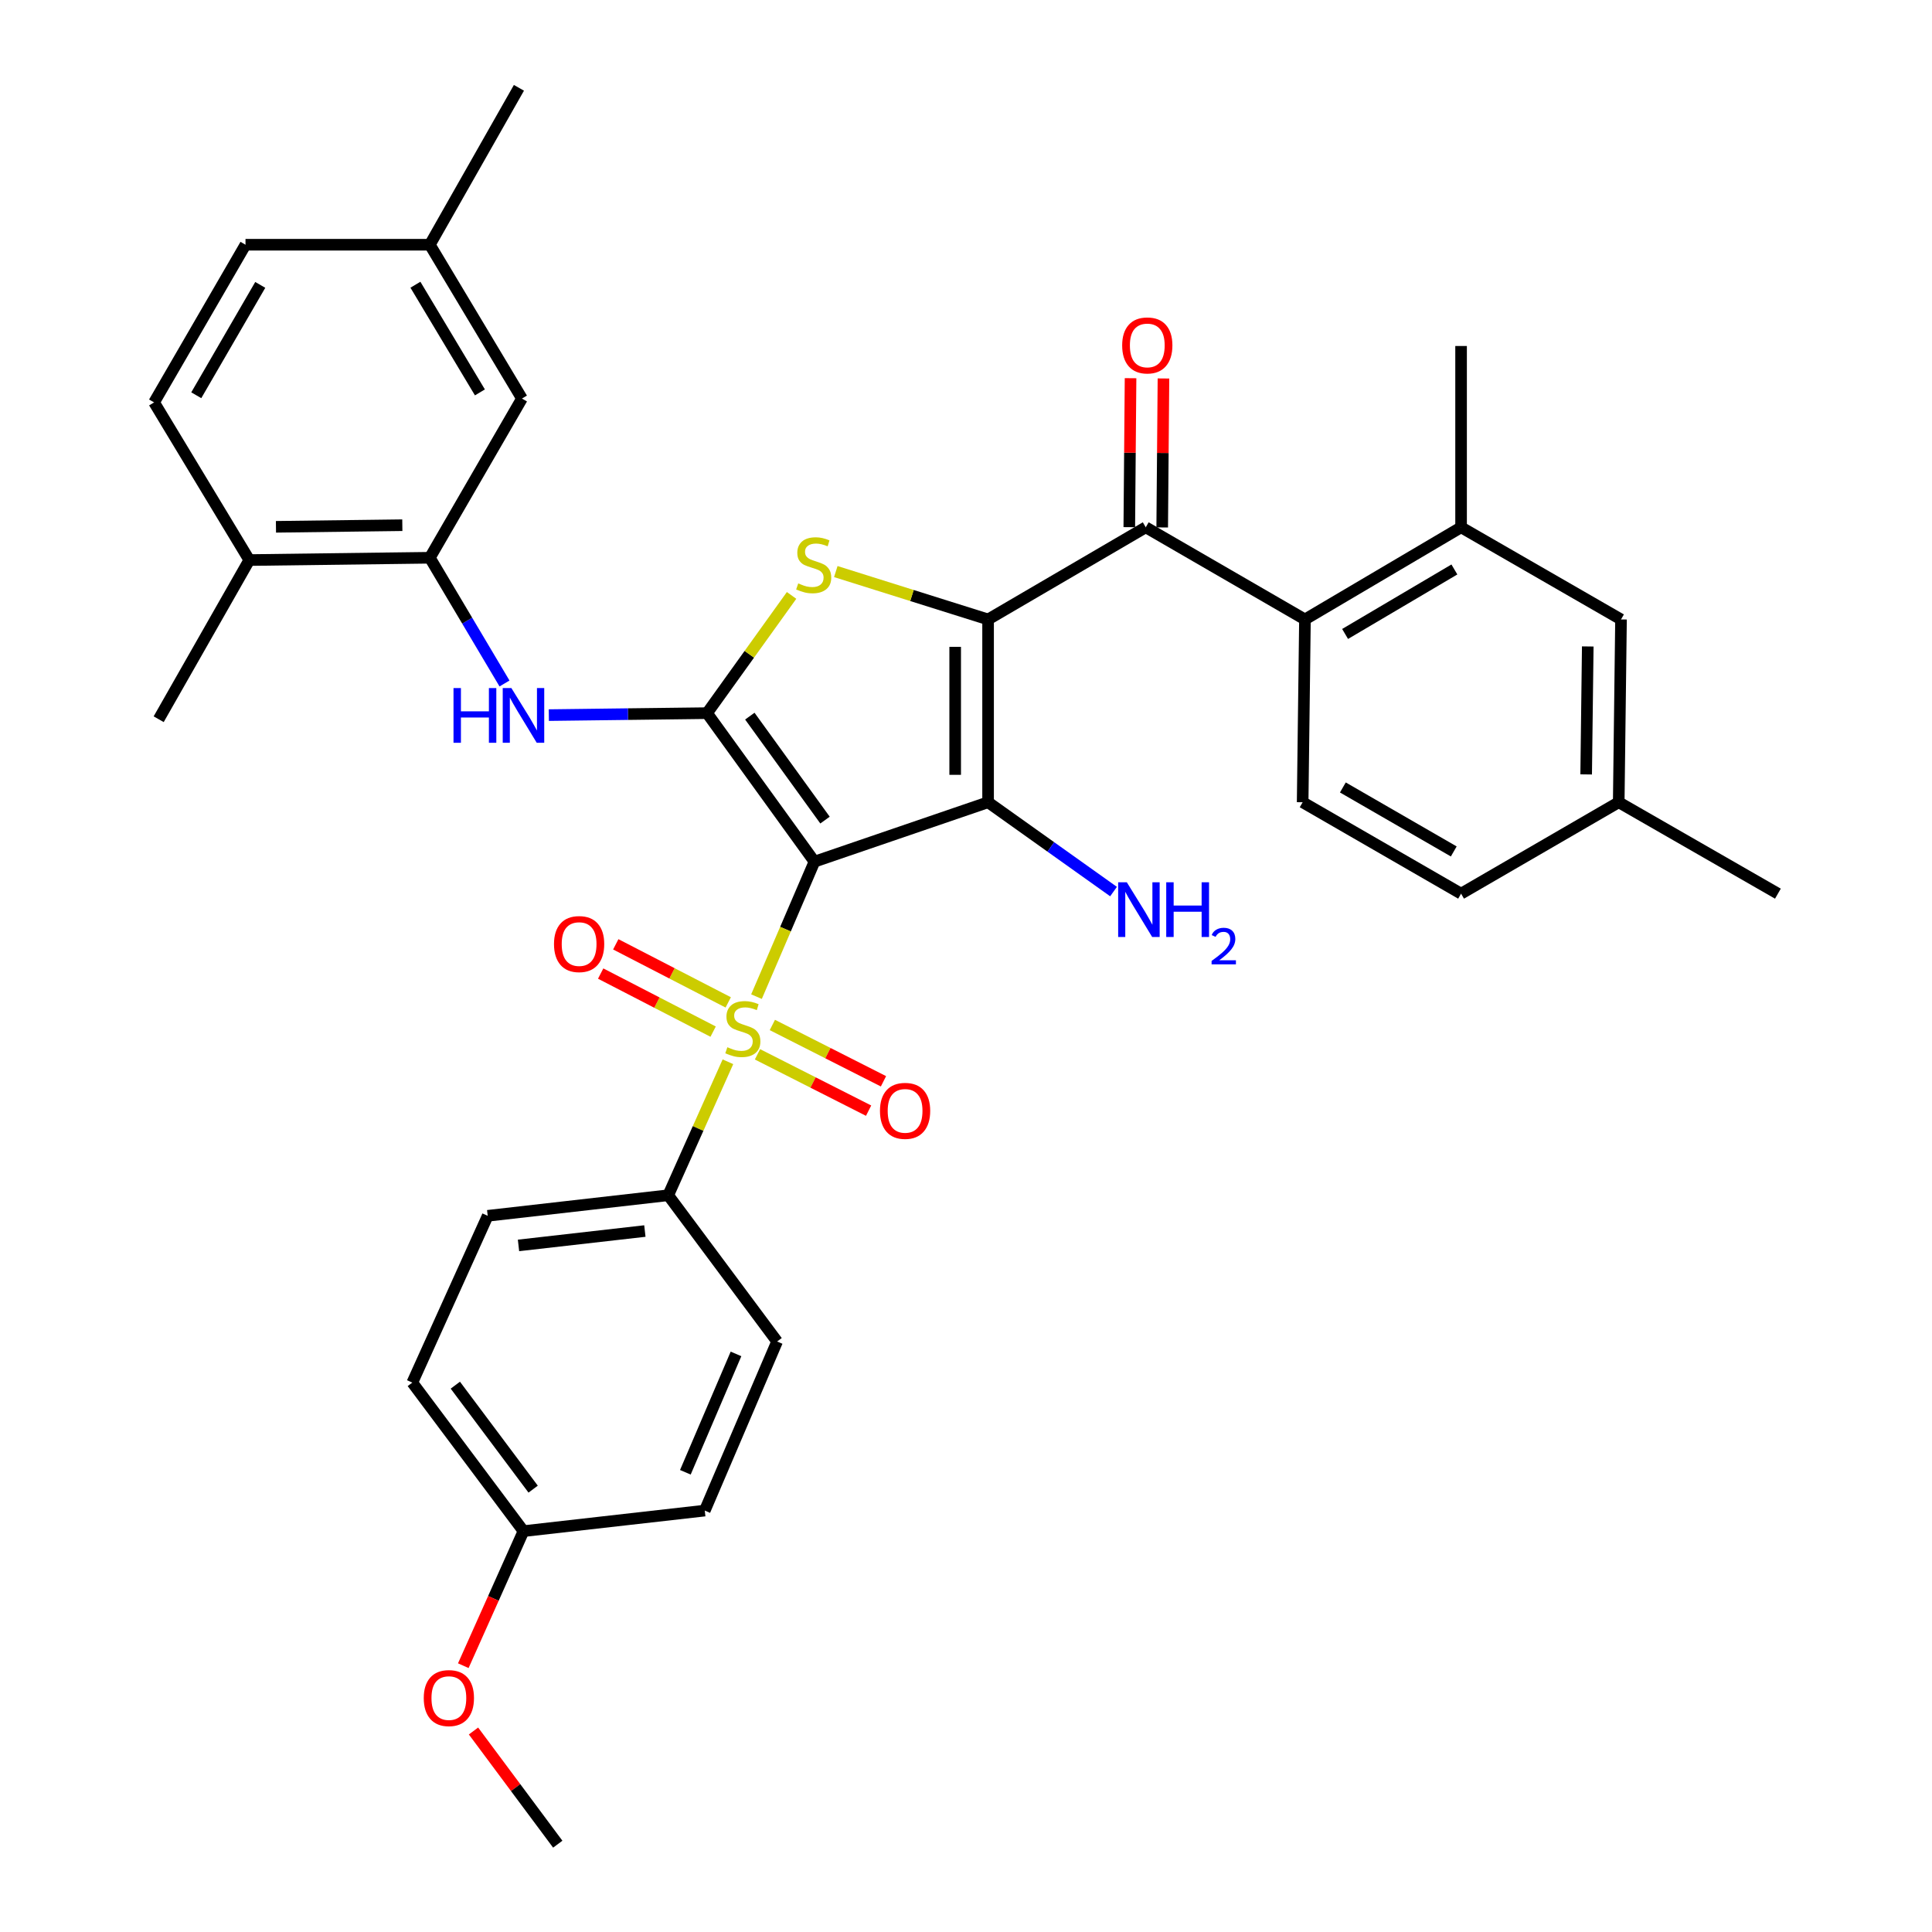 <?xml version='1.0' encoding='iso-8859-1'?>
<svg version='1.1' baseProfile='full'
              xmlns='http://www.w3.org/2000/svg'
                      xmlns:rdkit='http://www.rdkit.org/xml'
                      xmlns:xlink='http://www.w3.org/1999/xlink'
                  xml:space='preserve'
width='1000px' height='1000px' viewBox='0 0 1000 1000'>
<!-- END OF HEADER -->
<rect style='opacity:1.0;fill:#FFFFFF;stroke:none' width='1000' height='1000' x='0' y='0'> </rect>
<path class='bond-1' d='M 421.563,445.996 L 511.431,415.242' style='fill:none;fill-rule:evenodd;stroke:#000000;stroke-width:6px;stroke-linecap:butt;stroke-linejoin:miter;stroke-opacity:1' />
<path class='bond-2' d='M 421.563,445.996 L 406.562,480.926' style='fill:none;fill-rule:evenodd;stroke:#000000;stroke-width:6px;stroke-linecap:butt;stroke-linejoin:miter;stroke-opacity:1' />
<path class='bond-2' d='M 406.562,480.926 L 391.56,515.856' style='fill:none;fill-rule:evenodd;stroke:#CCCC00;stroke-width:6px;stroke-linecap:butt;stroke-linejoin:miter;stroke-opacity:1' />
<path class='bond-3' d='M 421.563,445.996 L 365.969,369.12' style='fill:none;fill-rule:evenodd;stroke:#000000;stroke-width:6px;stroke-linecap:butt;stroke-linejoin:miter;stroke-opacity:1' />
<path class='bond-3' d='M 427.026,424.483 L 388.11,370.67' style='fill:none;fill-rule:evenodd;stroke:#000000;stroke-width:6px;stroke-linecap:butt;stroke-linejoin:miter;stroke-opacity:1' />
<path class='bond-0' d='M 511.431,320.623 L 511.431,415.242' style='fill:none;fill-rule:evenodd;stroke:#000000;stroke-width:6px;stroke-linecap:butt;stroke-linejoin:miter;stroke-opacity:1' />
<path class='bond-0' d='M 494.398,334.816 L 494.398,401.049' style='fill:none;fill-rule:evenodd;stroke:#000000;stroke-width:6px;stroke-linecap:butt;stroke-linejoin:miter;stroke-opacity:1' />
<path class='bond-5' d='M 511.431,320.623 L 593.038,272.931' style='fill:none;fill-rule:evenodd;stroke:#000000;stroke-width:6px;stroke-linecap:butt;stroke-linejoin:miter;stroke-opacity:1' />
<path class='bond-35' d='M 511.431,320.623 L 472.021,308.233' style='fill:none;fill-rule:evenodd;stroke:#000000;stroke-width:6px;stroke-linecap:butt;stroke-linejoin:miter;stroke-opacity:1' />
<path class='bond-35' d='M 472.021,308.233 L 432.611,295.843' style='fill:none;fill-rule:evenodd;stroke:#CCCC00;stroke-width:6px;stroke-linecap:butt;stroke-linejoin:miter;stroke-opacity:1' />
<path class='bond-14' d='M 511.431,415.242 L 543.897,438.358' style='fill:none;fill-rule:evenodd;stroke:#000000;stroke-width:6px;stroke-linecap:butt;stroke-linejoin:miter;stroke-opacity:1' />
<path class='bond-14' d='M 543.897,438.358 L 576.363,461.473' style='fill:none;fill-rule:evenodd;stroke:#0000FF;stroke-width:6px;stroke-linecap:butt;stroke-linejoin:miter;stroke-opacity:1' />
<path class='bond-10' d='M 376.774,549.569 L 361.322,584.116' style='fill:none;fill-rule:evenodd;stroke:#CCCC00;stroke-width:6px;stroke-linecap:butt;stroke-linejoin:miter;stroke-opacity:1' />
<path class='bond-10' d='M 361.322,584.116 L 345.87,618.663' style='fill:none;fill-rule:evenodd;stroke:#000000;stroke-width:6px;stroke-linecap:butt;stroke-linejoin:miter;stroke-opacity:1' />
<path class='bond-11' d='M 392.071,545.717 L 420.828,560.295' style='fill:none;fill-rule:evenodd;stroke:#CCCC00;stroke-width:6px;stroke-linecap:butt;stroke-linejoin:miter;stroke-opacity:1' />
<path class='bond-11' d='M 420.828,560.295 L 449.586,574.873' style='fill:none;fill-rule:evenodd;stroke:#FF0000;stroke-width:6px;stroke-linecap:butt;stroke-linejoin:miter;stroke-opacity:1' />
<path class='bond-11' d='M 399.772,530.525 L 428.53,545.103' style='fill:none;fill-rule:evenodd;stroke:#CCCC00;stroke-width:6px;stroke-linecap:butt;stroke-linejoin:miter;stroke-opacity:1' />
<path class='bond-11' d='M 428.53,545.103 L 457.287,559.681' style='fill:none;fill-rule:evenodd;stroke:#FF0000;stroke-width:6px;stroke-linecap:butt;stroke-linejoin:miter;stroke-opacity:1' />
<path class='bond-12' d='M 376.931,518.838 L 347.824,503.808' style='fill:none;fill-rule:evenodd;stroke:#CCCC00;stroke-width:6px;stroke-linecap:butt;stroke-linejoin:miter;stroke-opacity:1' />
<path class='bond-12' d='M 347.824,503.808 L 318.717,488.779' style='fill:none;fill-rule:evenodd;stroke:#FF0000;stroke-width:6px;stroke-linecap:butt;stroke-linejoin:miter;stroke-opacity:1' />
<path class='bond-12' d='M 369.116,533.972 L 340.009,518.943' style='fill:none;fill-rule:evenodd;stroke:#CCCC00;stroke-width:6px;stroke-linecap:butt;stroke-linejoin:miter;stroke-opacity:1' />
<path class='bond-12' d='M 340.009,518.943 L 310.903,503.913' style='fill:none;fill-rule:evenodd;stroke:#FF0000;stroke-width:6px;stroke-linecap:butt;stroke-linejoin:miter;stroke-opacity:1' />
<path class='bond-4' d='M 365.969,369.12 L 387.844,338.653' style='fill:none;fill-rule:evenodd;stroke:#000000;stroke-width:6px;stroke-linecap:butt;stroke-linejoin:miter;stroke-opacity:1' />
<path class='bond-4' d='M 387.844,338.653 L 409.719,308.186' style='fill:none;fill-rule:evenodd;stroke:#CCCC00;stroke-width:6px;stroke-linecap:butt;stroke-linejoin:miter;stroke-opacity:1' />
<path class='bond-6' d='M 365.969,369.12 L 325.019,369.63' style='fill:none;fill-rule:evenodd;stroke:#000000;stroke-width:6px;stroke-linecap:butt;stroke-linejoin:miter;stroke-opacity:1' />
<path class='bond-6' d='M 325.019,369.63 L 284.069,370.14' style='fill:none;fill-rule:evenodd;stroke:#0000FF;stroke-width:6px;stroke-linecap:butt;stroke-linejoin:miter;stroke-opacity:1' />
<path class='bond-7' d='M 593.038,272.931 L 675.44,320.623' style='fill:none;fill-rule:evenodd;stroke:#000000;stroke-width:6px;stroke-linecap:butt;stroke-linejoin:miter;stroke-opacity:1' />
<path class='bond-15' d='M 601.554,273.003 L 601.88,234.45' style='fill:none;fill-rule:evenodd;stroke:#000000;stroke-width:6px;stroke-linecap:butt;stroke-linejoin:miter;stroke-opacity:1' />
<path class='bond-15' d='M 601.88,234.45 L 602.205,195.897' style='fill:none;fill-rule:evenodd;stroke:#FF0000;stroke-width:6px;stroke-linecap:butt;stroke-linejoin:miter;stroke-opacity:1' />
<path class='bond-15' d='M 584.522,272.859 L 584.847,234.306' style='fill:none;fill-rule:evenodd;stroke:#000000;stroke-width:6px;stroke-linecap:butt;stroke-linejoin:miter;stroke-opacity:1' />
<path class='bond-15' d='M 584.847,234.306 L 585.172,195.753' style='fill:none;fill-rule:evenodd;stroke:#FF0000;stroke-width:6px;stroke-linecap:butt;stroke-linejoin:miter;stroke-opacity:1' />
<path class='bond-8' d='M 261.132,353.77 L 241.803,321.233' style='fill:none;fill-rule:evenodd;stroke:#0000FF;stroke-width:6px;stroke-linecap:butt;stroke-linejoin:miter;stroke-opacity:1' />
<path class='bond-8' d='M 241.803,321.233 L 222.475,288.696' style='fill:none;fill-rule:evenodd;stroke:#000000;stroke-width:6px;stroke-linecap:butt;stroke-linejoin:miter;stroke-opacity:1' />
<path class='bond-9' d='M 675.44,320.623 L 756.253,272.931' style='fill:none;fill-rule:evenodd;stroke:#000000;stroke-width:6px;stroke-linecap:butt;stroke-linejoin:miter;stroke-opacity:1' />
<path class='bond-9' d='M 696.219,328.138 L 752.788,294.754' style='fill:none;fill-rule:evenodd;stroke:#000000;stroke-width:6px;stroke-linecap:butt;stroke-linejoin:miter;stroke-opacity:1' />
<path class='bond-13' d='M 675.44,320.623 L 674.248,415.242' style='fill:none;fill-rule:evenodd;stroke:#000000;stroke-width:6px;stroke-linecap:butt;stroke-linejoin:miter;stroke-opacity:1' />
<path class='bond-16' d='M 222.475,288.696 L 129.039,289.888' style='fill:none;fill-rule:evenodd;stroke:#000000;stroke-width:6px;stroke-linecap:butt;stroke-linejoin:miter;stroke-opacity:1' />
<path class='bond-16' d='M 208.242,271.843 L 142.837,272.678' style='fill:none;fill-rule:evenodd;stroke:#000000;stroke-width:6px;stroke-linecap:butt;stroke-linejoin:miter;stroke-opacity:1' />
<path class='bond-17' d='M 222.475,288.696 L 270.168,206.294' style='fill:none;fill-rule:evenodd;stroke:#000000;stroke-width:6px;stroke-linecap:butt;stroke-linejoin:miter;stroke-opacity:1' />
<path class='bond-18' d='M 756.253,272.931 L 839.033,320.623' style='fill:none;fill-rule:evenodd;stroke:#000000;stroke-width:6px;stroke-linecap:butt;stroke-linejoin:miter;stroke-opacity:1' />
<path class='bond-30' d='M 756.253,272.931 L 756.253,179.088' style='fill:none;fill-rule:evenodd;stroke:#000000;stroke-width:6px;stroke-linecap:butt;stroke-linejoin:miter;stroke-opacity:1' />
<path class='bond-19' d='M 345.87,618.663 L 252.434,629.3' style='fill:none;fill-rule:evenodd;stroke:#000000;stroke-width:6px;stroke-linecap:butt;stroke-linejoin:miter;stroke-opacity:1' />
<path class='bond-19' d='M 333.781,637.183 L 268.376,644.628' style='fill:none;fill-rule:evenodd;stroke:#000000;stroke-width:6px;stroke-linecap:butt;stroke-linejoin:miter;stroke-opacity:1' />
<path class='bond-20' d='M 345.87,618.663 L 402.23,694.356' style='fill:none;fill-rule:evenodd;stroke:#000000;stroke-width:6px;stroke-linecap:butt;stroke-linejoin:miter;stroke-opacity:1' />
<path class='bond-22' d='M 674.248,415.242 L 756.253,462.556' style='fill:none;fill-rule:evenodd;stroke:#000000;stroke-width:6px;stroke-linecap:butt;stroke-linejoin:miter;stroke-opacity:1' />
<path class='bond-22' d='M 695.061,407.585 L 752.464,440.705' style='fill:none;fill-rule:evenodd;stroke:#000000;stroke-width:6px;stroke-linecap:butt;stroke-linejoin:miter;stroke-opacity:1' />
<path class='bond-21' d='M 129.039,289.888 L 79.757,208.281' style='fill:none;fill-rule:evenodd;stroke:#000000;stroke-width:6px;stroke-linecap:butt;stroke-linejoin:miter;stroke-opacity:1' />
<path class='bond-31' d='M 129.039,289.888 L 82.132,372.271' style='fill:none;fill-rule:evenodd;stroke:#000000;stroke-width:6px;stroke-linecap:butt;stroke-linejoin:miter;stroke-opacity:1' />
<path class='bond-24' d='M 270.168,206.294 L 222.475,126.674' style='fill:none;fill-rule:evenodd;stroke:#000000;stroke-width:6px;stroke-linecap:butt;stroke-linejoin:miter;stroke-opacity:1' />
<path class='bond-24' d='M 248.402,203.103 L 215.017,147.369' style='fill:none;fill-rule:evenodd;stroke:#000000;stroke-width:6px;stroke-linecap:butt;stroke-linejoin:miter;stroke-opacity:1' />
<path class='bond-38' d='M 839.033,320.623 L 837.85,415.242' style='fill:none;fill-rule:evenodd;stroke:#000000;stroke-width:6px;stroke-linecap:butt;stroke-linejoin:miter;stroke-opacity:1' />
<path class='bond-38' d='M 821.824,334.603 L 820.996,400.836' style='fill:none;fill-rule:evenodd;stroke:#000000;stroke-width:6px;stroke-linecap:butt;stroke-linejoin:miter;stroke-opacity:1' />
<path class='bond-27' d='M 252.434,629.3 L 213.41,715.638' style='fill:none;fill-rule:evenodd;stroke:#000000;stroke-width:6px;stroke-linecap:butt;stroke-linejoin:miter;stroke-opacity:1' />
<path class='bond-28' d='M 402.23,694.356 L 364.786,781.878' style='fill:none;fill-rule:evenodd;stroke:#000000;stroke-width:6px;stroke-linecap:butt;stroke-linejoin:miter;stroke-opacity:1' />
<path class='bond-28' d='M 380.954,700.785 L 354.743,762.05' style='fill:none;fill-rule:evenodd;stroke:#000000;stroke-width:6px;stroke-linecap:butt;stroke-linejoin:miter;stroke-opacity:1' />
<path class='bond-37' d='M 79.757,208.281 L 127.071,126.674' style='fill:none;fill-rule:evenodd;stroke:#000000;stroke-width:6px;stroke-linecap:butt;stroke-linejoin:miter;stroke-opacity:1' />
<path class='bond-37' d='M 101.59,204.583 L 134.71,147.458' style='fill:none;fill-rule:evenodd;stroke:#000000;stroke-width:6px;stroke-linecap:butt;stroke-linejoin:miter;stroke-opacity:1' />
<path class='bond-23' d='M 756.253,462.556 L 837.85,415.242' style='fill:none;fill-rule:evenodd;stroke:#000000;stroke-width:6px;stroke-linecap:butt;stroke-linejoin:miter;stroke-opacity:1' />
<path class='bond-33' d='M 837.85,415.242 L 920.243,462.556' style='fill:none;fill-rule:evenodd;stroke:#000000;stroke-width:6px;stroke-linecap:butt;stroke-linejoin:miter;stroke-opacity:1' />
<path class='bond-26' d='M 222.475,126.674 L 127.071,126.674' style='fill:none;fill-rule:evenodd;stroke:#000000;stroke-width:6px;stroke-linecap:butt;stroke-linejoin:miter;stroke-opacity:1' />
<path class='bond-32' d='M 222.475,126.674 L 268.597,45.455' style='fill:none;fill-rule:evenodd;stroke:#000000;stroke-width:6px;stroke-linecap:butt;stroke-linejoin:miter;stroke-opacity:1' />
<path class='bond-25' d='M 270.953,792.514 L 364.786,781.878' style='fill:none;fill-rule:evenodd;stroke:#000000;stroke-width:6px;stroke-linecap:butt;stroke-linejoin:miter;stroke-opacity:1' />
<path class='bond-29' d='M 270.953,792.514 L 255.376,827.336' style='fill:none;fill-rule:evenodd;stroke:#000000;stroke-width:6px;stroke-linecap:butt;stroke-linejoin:miter;stroke-opacity:1' />
<path class='bond-29' d='M 255.376,827.336 L 239.799,862.159' style='fill:none;fill-rule:evenodd;stroke:#FF0000;stroke-width:6px;stroke-linecap:butt;stroke-linejoin:miter;stroke-opacity:1' />
<path class='bond-36' d='M 270.953,792.514 L 213.41,715.638' style='fill:none;fill-rule:evenodd;stroke:#000000;stroke-width:6px;stroke-linecap:butt;stroke-linejoin:miter;stroke-opacity:1' />
<path class='bond-36' d='M 275.958,770.776 L 235.677,716.963' style='fill:none;fill-rule:evenodd;stroke:#000000;stroke-width:6px;stroke-linecap:butt;stroke-linejoin:miter;stroke-opacity:1' />
<path class='bond-34' d='M 245.081,895.963 L 266.888,925.254' style='fill:none;fill-rule:evenodd;stroke:#FF0000;stroke-width:6px;stroke-linecap:butt;stroke-linejoin:miter;stroke-opacity:1' />
<path class='bond-34' d='M 266.888,925.254 L 288.696,954.545' style='fill:none;fill-rule:evenodd;stroke:#000000;stroke-width:6px;stroke-linecap:butt;stroke-linejoin:miter;stroke-opacity:1' />
<path  class='atom-3' d='M 376.488 542.045
Q 376.808 542.165, 378.128 542.725
Q 379.448 543.285, 380.888 543.645
Q 382.368 543.965, 383.808 543.965
Q 386.488 543.965, 388.048 542.685
Q 389.608 541.365, 389.608 539.085
Q 389.608 537.525, 388.808 536.565
Q 388.048 535.605, 386.848 535.085
Q 385.648 534.565, 383.648 533.965
Q 381.128 533.205, 379.608 532.485
Q 378.128 531.765, 377.048 530.245
Q 376.008 528.725, 376.008 526.165
Q 376.008 522.605, 378.408 520.405
Q 380.848 518.205, 385.648 518.205
Q 388.928 518.205, 392.648 519.765
L 391.728 522.845
Q 388.328 521.445, 385.768 521.445
Q 383.008 521.445, 381.488 522.605
Q 379.968 523.725, 380.008 525.685
Q 380.008 527.205, 380.768 528.125
Q 381.568 529.045, 382.688 529.565
Q 383.848 530.085, 385.768 530.685
Q 388.328 531.485, 389.848 532.285
Q 391.368 533.085, 392.448 534.725
Q 393.568 536.325, 393.568 539.085
Q 393.568 543.005, 390.928 545.125
Q 388.328 547.205, 383.968 547.205
Q 381.448 547.205, 379.528 546.645
Q 377.648 546.125, 375.408 545.205
L 376.488 542.045
' fill='#CCCC00'/>
<path  class='atom-5' d='M 413.165 301.964
Q 413.485 302.084, 414.805 302.644
Q 416.125 303.204, 417.565 303.564
Q 419.045 303.884, 420.485 303.884
Q 423.165 303.884, 424.725 302.604
Q 426.285 301.284, 426.285 299.004
Q 426.285 297.444, 425.485 296.484
Q 424.725 295.524, 423.525 295.004
Q 422.325 294.484, 420.325 293.884
Q 417.805 293.124, 416.285 292.404
Q 414.805 291.684, 413.725 290.164
Q 412.685 288.644, 412.685 286.084
Q 412.685 282.524, 415.085 280.324
Q 417.525 278.124, 422.325 278.124
Q 425.605 278.124, 429.325 279.684
L 428.405 282.764
Q 425.005 281.364, 422.445 281.364
Q 419.685 281.364, 418.165 282.524
Q 416.645 283.644, 416.685 285.604
Q 416.685 287.124, 417.445 288.044
Q 418.245 288.964, 419.365 289.484
Q 420.525 290.004, 422.445 290.604
Q 425.005 291.404, 426.525 292.204
Q 428.045 293.004, 429.125 294.644
Q 430.245 296.244, 430.245 299.004
Q 430.245 302.924, 427.605 305.044
Q 425.005 307.124, 420.645 307.124
Q 418.125 307.124, 416.205 306.564
Q 414.325 306.044, 412.085 305.124
L 413.165 301.964
' fill='#CCCC00'/>
<path  class='atom-7' d='M 234.733 356.143
L 238.573 356.143
L 238.573 368.183
L 253.053 368.183
L 253.053 356.143
L 256.893 356.143
L 256.893 384.463
L 253.053 384.463
L 253.053 371.383
L 238.573 371.383
L 238.573 384.463
L 234.733 384.463
L 234.733 356.143
' fill='#0000FF'/>
<path  class='atom-7' d='M 264.693 356.143
L 273.973 371.143
Q 274.893 372.623, 276.373 375.303
Q 277.853 377.983, 277.933 378.143
L 277.933 356.143
L 281.693 356.143
L 281.693 384.463
L 277.813 384.463
L 267.853 368.063
Q 266.693 366.143, 265.453 363.943
Q 264.253 361.743, 263.893 361.063
L 263.893 384.463
L 260.213 384.463
L 260.213 356.143
L 264.693 356.143
' fill='#0000FF'/>
<path  class='atom-12' d='M 455.47 574.978
Q 455.47 568.178, 458.83 564.378
Q 462.19 560.578, 468.47 560.578
Q 474.75 560.578, 478.11 564.378
Q 481.47 568.178, 481.47 574.978
Q 481.47 581.858, 478.07 585.778
Q 474.67 589.658, 468.47 589.658
Q 462.23 589.658, 458.83 585.778
Q 455.47 581.898, 455.47 574.978
M 468.47 586.458
Q 472.79 586.458, 475.11 583.578
Q 477.47 580.658, 477.47 574.978
Q 477.47 569.418, 475.11 566.618
Q 472.79 563.778, 468.47 563.778
Q 464.15 563.778, 461.79 566.578
Q 459.47 569.378, 459.47 574.978
Q 459.47 580.698, 461.79 583.578
Q 464.15 586.458, 468.47 586.458
' fill='#FF0000'/>
<path  class='atom-13' d='M 286.748 488.649
Q 286.748 481.849, 290.108 478.049
Q 293.468 474.249, 299.748 474.249
Q 306.028 474.249, 309.388 478.049
Q 312.748 481.849, 312.748 488.649
Q 312.748 495.529, 309.348 499.449
Q 305.948 503.329, 299.748 503.329
Q 293.508 503.329, 290.108 499.449
Q 286.748 495.569, 286.748 488.649
M 299.748 500.129
Q 304.068 500.129, 306.388 497.249
Q 308.748 494.329, 308.748 488.649
Q 308.748 483.089, 306.388 480.289
Q 304.068 477.449, 299.748 477.449
Q 295.428 477.449, 293.068 480.249
Q 290.748 483.049, 290.748 488.649
Q 290.748 494.369, 293.068 497.249
Q 295.428 500.129, 299.748 500.129
' fill='#FF0000'/>
<path  class='atom-15' d='M 583.239 456.666
L 592.519 471.666
Q 593.439 473.146, 594.919 475.826
Q 596.399 478.506, 596.479 478.666
L 596.479 456.666
L 600.239 456.666
L 600.239 484.986
L 596.359 484.986
L 586.399 468.586
Q 585.239 466.666, 583.999 464.466
Q 582.799 462.266, 582.439 461.586
L 582.439 484.986
L 578.759 484.986
L 578.759 456.666
L 583.239 456.666
' fill='#0000FF'/>
<path  class='atom-15' d='M 603.639 456.666
L 607.479 456.666
L 607.479 468.706
L 621.959 468.706
L 621.959 456.666
L 625.799 456.666
L 625.799 484.986
L 621.959 484.986
L 621.959 471.906
L 607.479 471.906
L 607.479 484.986
L 603.639 484.986
L 603.639 456.666
' fill='#0000FF'/>
<path  class='atom-15' d='M 627.172 483.993
Q 627.858 482.224, 629.495 481.247
Q 631.132 480.244, 633.402 480.244
Q 636.227 480.244, 637.811 481.775
Q 639.395 483.306, 639.395 486.025
Q 639.395 488.797, 637.336 491.385
Q 635.303 493.972, 631.079 497.034
L 639.712 497.034
L 639.712 499.146
L 627.119 499.146
L 627.119 497.377
Q 630.604 494.896, 632.663 493.048
Q 634.749 491.2, 635.752 489.537
Q 636.755 487.873, 636.755 486.157
Q 636.755 484.362, 635.858 483.359
Q 634.96 482.356, 633.402 482.356
Q 631.898 482.356, 630.894 482.963
Q 629.891 483.57, 629.178 484.917
L 627.172 483.993
' fill='#0000FF'/>
<path  class='atom-16' d='M 580.833 178.79
Q 580.833 171.99, 584.193 168.19
Q 587.553 164.39, 593.833 164.39
Q 600.113 164.39, 603.473 168.19
Q 606.833 171.99, 606.833 178.79
Q 606.833 185.67, 603.433 189.59
Q 600.033 193.47, 593.833 193.47
Q 587.593 193.47, 584.193 189.59
Q 580.833 185.71, 580.833 178.79
M 593.833 190.27
Q 598.153 190.27, 600.473 187.39
Q 602.833 184.47, 602.833 178.79
Q 602.833 173.23, 600.473 170.43
Q 598.153 167.59, 593.833 167.59
Q 589.513 167.59, 587.153 170.39
Q 584.833 173.19, 584.833 178.79
Q 584.833 184.51, 587.153 187.39
Q 589.513 190.27, 593.833 190.27
' fill='#FF0000'/>
<path  class='atom-30' d='M 219.335 878.923
Q 219.335 872.123, 222.695 868.323
Q 226.055 864.523, 232.335 864.523
Q 238.615 864.523, 241.975 868.323
Q 245.335 872.123, 245.335 878.923
Q 245.335 885.803, 241.935 889.723
Q 238.535 893.603, 232.335 893.603
Q 226.095 893.603, 222.695 889.723
Q 219.335 885.843, 219.335 878.923
M 232.335 890.403
Q 236.655 890.403, 238.975 887.523
Q 241.335 884.603, 241.335 878.923
Q 241.335 873.363, 238.975 870.563
Q 236.655 867.723, 232.335 867.723
Q 228.015 867.723, 225.655 870.523
Q 223.335 873.323, 223.335 878.923
Q 223.335 884.643, 225.655 887.523
Q 228.015 890.403, 232.335 890.403
' fill='#FF0000'/>
</svg>
